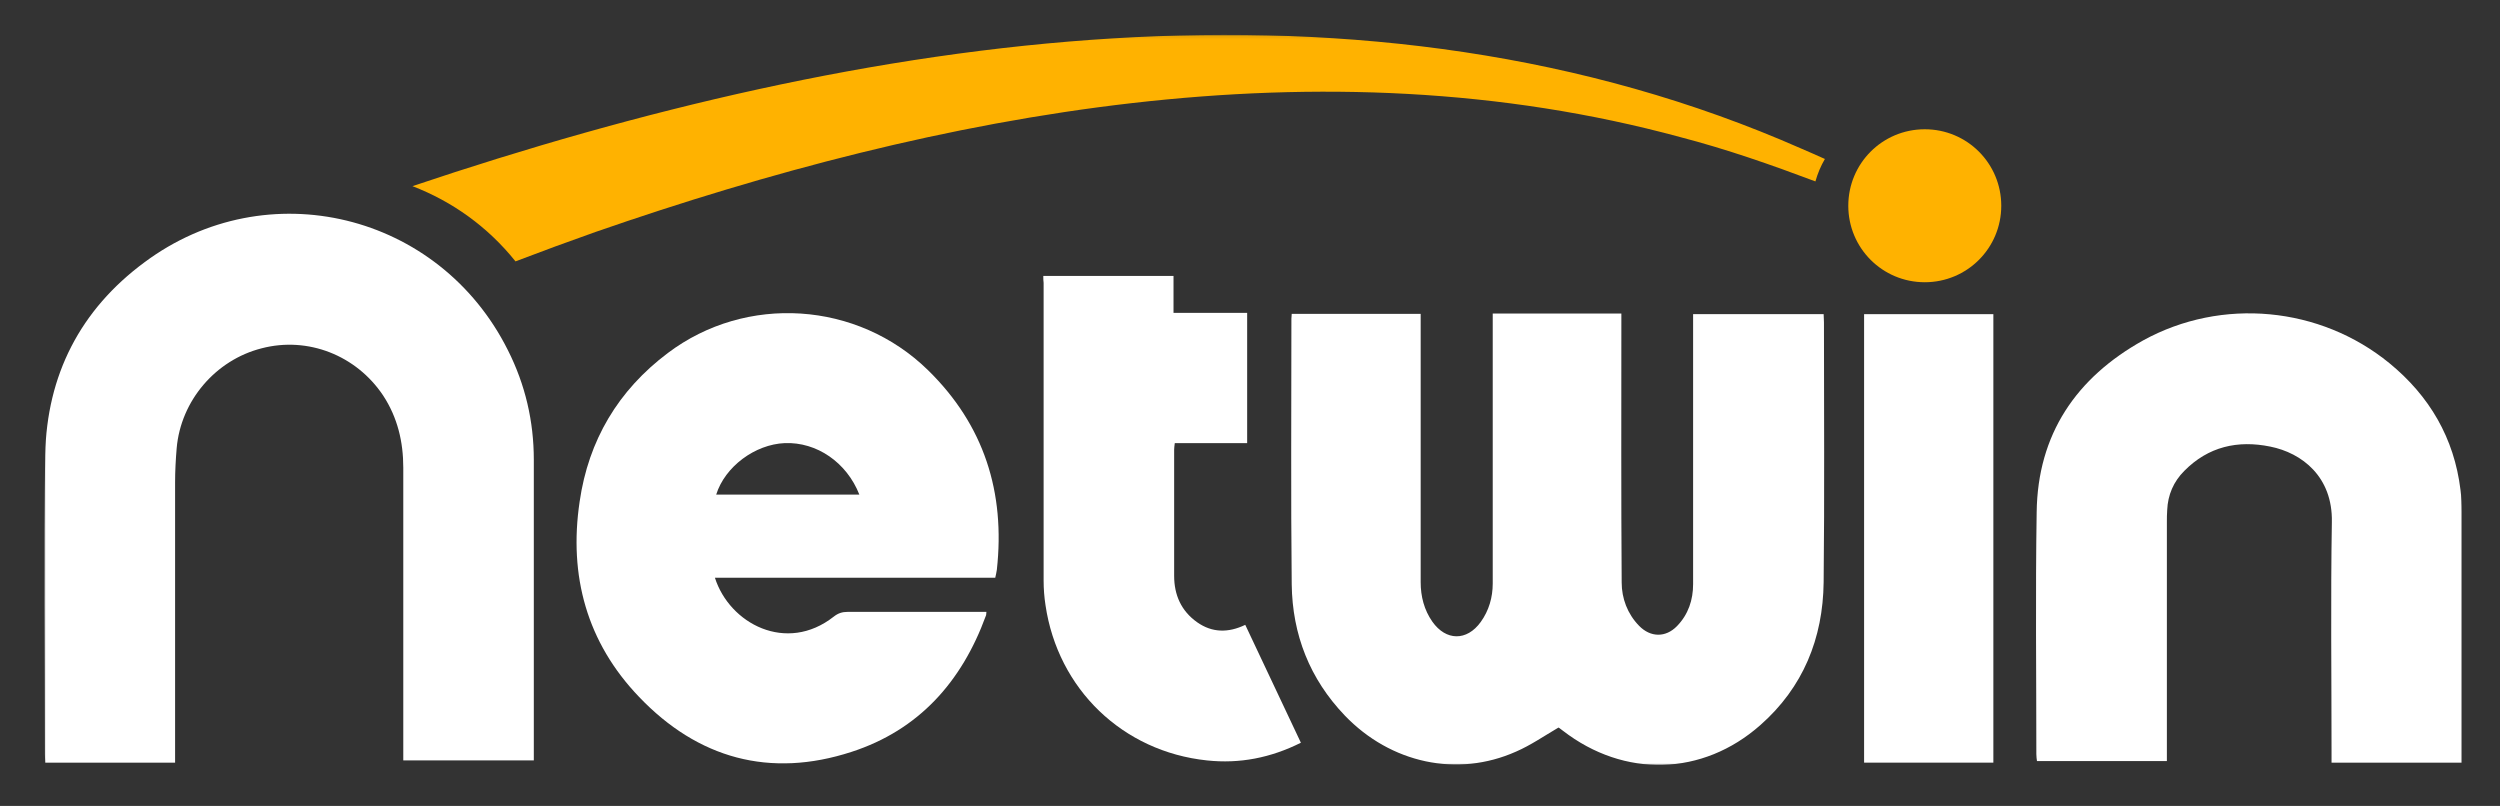 <svg width="791" height="255" viewBox="0 0 791 255" fill="none" xmlns="http://www.w3.org/2000/svg">
<rect x="0" y="0" width="791" height="255" fill="#333333" stroke="none"/>
<mask id="mask0_1362_5002" style="mask-type:luminance" maskUnits="userSpaceOnUse" x="14" y="11" width="765" height="231">
<path d="M779 11.1H14V242H779V11.1Z" fill="white"/>
</mask>
<g mask="url(#mask0_1362_5002)">
<path d="M633.2 65.1C633.2 78.5 622.4 89.3 609 89.3C595.6 89.3 584.8 78.5 584.8 65.1C584.8 51.7 595.6 40.9 609 40.9C622.4 40.9 633.2 51.7 633.2 65.1Z" fill="#FFB200"/>
</g>
<mask id="mask1_1362_5002" style="mask-type:luminance" maskUnits="userSpaceOnUse" x="14" y="11" width="765" height="231">
<path d="M779 11.1H14V242H779V11.1Z" fill="white"/>
</mask>
<g mask="url(#mask1_1362_5002)">
<path d="M449.5 99.399C449.5 100.699 449.5 101.799 449.5 102.799C449.5 129.899 449.5 157.099 449.5 184.199C449.5 188.699 450.6 192.999 453.2 196.699C457.5 202.799 464.1 202.899 468.5 196.799C471.1 193.199 472.3 188.999 472.3 184.599C472.3 157.299 472.3 129.999 472.3 102.599C472.3 101.499 472.3 100.499 472.3 99.199H513C513 100.199 513 101.199 513 102.299C513 129.599 512.9 156.899 513.1 184.299C513.1 189.299 514.9 194.199 518.6 197.999C522.2 201.699 527 201.799 530.6 198.099C534.2 194.399 535.7 189.799 535.7 184.799C535.7 157.399 535.7 129.999 535.7 102.599V99.399H577C577 100.199 577.1 101.099 577.1 101.999C577.1 129.399 577.3 156.799 577 184.199C576.8 201.999 570.5 217.499 557 229.399C538.7 245.599 513.9 246.199 494.5 231.199C493.9 230.799 493.4 230.299 493.1 230.199C488.5 232.899 484.3 235.799 479.7 237.799C461.1 246.099 440 241.499 425.5 226.399C414.4 214.799 408.9 200.799 408.7 184.899C408.4 156.899 408.6 128.799 408.6 100.799C408.6 100.399 408.7 99.899 408.7 99.299H449.5V99.399Z" fill="white"/>
</g>
<mask id="mask2_1362_5002" style="mask-type:luminance" maskUnits="userSpaceOnUse" x="14" y="11" width="765" height="231">
<path d="M779 11.1H14V242H779V11.1Z" fill="white"/>
</mask>
<g mask="url(#mask2_1362_5002)">
<path d="M55.4 241.3H14.3C14.3 240.4 14.2 239.5 14.2 238.6C14.2 207 13.8 175.5 14.3 143.9C14.8 118.7 25.4 98 45.7 83C84.5 54.1 139 67.4 160.7 110.8C166.2 121.7 168.9 133.3 168.9 145.5C168.9 176.1 168.9 206.7 168.9 237.2V240.6H127.6V237.3C127.6 207.5 127.6 177.8 127.6 148C127.6 139.8 125.8 132.1 121.2 125.1C112.7 112.4 97.4 106.4 82.8 110.2C68.2 113.9 57.2 126.8 55.9 141.8C55.6 145.4 55.4 149 55.4 152.6C55.4 181 55.4 209.4 55.4 237.8V241.3Z" fill="white"/>
</g>
<mask id="mask3_1362_5002" style="mask-type:luminance" maskUnits="userSpaceOnUse" x="14" y="11" width="765" height="231">
<path d="M779 11.1H14V242H779V11.1Z" fill="white"/>
</mask>
<g mask="url(#mask3_1362_5002)">
<path d="M314.9 182.799H226.2C230.8 197.299 248.8 206.899 263.8 195.099C265.2 193.999 266.5 193.599 268.2 193.599C282 193.599 295.7 193.599 309.5 193.599H312.1C312 194.199 312.1 194.599 311.9 194.899C304.3 215.699 290.7 230.999 269.4 237.899C243.6 246.299 220.8 239.999 202.2 220.499C185.7 203.299 179.9 182.199 183.4 158.699C186.2 139.299 195.6 123.499 211.3 111.699C236.1 92.999 271.3 95.299 293.6 117.099C311.4 134.499 318.1 155.799 315.4 180.299C315.3 181.099 315.1 181.799 314.9 182.799ZM271.9 156.499C267.9 146.299 258.4 139.799 248.3 140.199C238.9 140.599 229.4 147.599 226.6 156.499H271.9Z" fill="white"/>
</g>
<mask id="mask4_1362_5002" style="mask-type:luminance" maskUnits="userSpaceOnUse" x="14" y="11" width="765" height="231">
<path d="M779 11.1H14V242H779V11.1Z" fill="white"/>
</mask>
<g mask="url(#mask4_1362_5002)">
<path d="M779 241.3H737.7C737.7 240.2 737.7 239.2 737.7 238.2C737.7 213.9 737.4 189.5 737.8 165.2C738.1 150.8 728.3 143.3 718.3 141.3C708 139.2 698.7 141.3 691.1 149C687.7 152.4 685.9 156.6 685.7 161.4C685.6 162.7 685.6 163.9 685.6 165.2C685.6 189.3 685.6 213.3 685.6 237.4V240.8H644.5C644.4 240.1 644.3 239.4 644.3 238.6C644.3 213.1 644 187.6 644.4 162.1C644.7 137.4 656.9 119.5 678.1 107.7C703 94 734.1 97 756 114.9C768.7 125.3 776.5 138.6 778.5 155C778.8 157.3 778.9 159.7 778.9 162C778.9 187.4 778.9 212.8 778.9 238.2V241.3H779Z" fill="white"/>
</g>
<mask id="mask5_1362_5002" style="mask-type:luminance" maskUnits="userSpaceOnUse" x="14" y="11" width="765" height="231">
<path d="M779 11.1H14V242H779V11.1Z" fill="white"/>
</mask>
<g mask="url(#mask5_1362_5002)">
<path d="M330.1 87.299H371.3V98.999H394.6V140.199H371.7C371.6 141.099 371.5 141.699 371.5 142.299C371.5 155.599 371.5 168.899 371.5 182.199C371.5 188.199 373.7 193.299 378.8 196.899C383.5 200.199 388.6 200.299 394 197.699C399.9 210.199 405.7 222.499 411.6 234.999C402 239.799 392.2 241.699 381.9 240.599C355.2 237.799 334.7 217.999 330.8 191.499C330.4 188.899 330.2 186.299 330.2 183.699C330.2 152.299 330.2 120.899 330.2 89.499C330.1 88.899 330.1 88.199 330.1 87.299Z" fill="white"/>
</g>
<mask id="mask6_1362_5002" style="mask-type:luminance" maskUnits="userSpaceOnUse" x="14" y="11" width="765" height="231">
<path d="M779 11.1H14V242H779V11.1Z" fill="white"/>
</mask>
<g mask="url(#mask6_1362_5002)">
<path d="M630.7 99.4H589.8V241.3H630.7V99.4Z" fill="white"/>
</g>
<mask id="mask7_1362_5002" style="mask-type:luminance" maskUnits="userSpaceOnUse" x="14" y="11" width="765" height="231">
<path d="M779 11.1H14V242H779V11.1Z" fill="white"/>
</mask>
<g mask="url(#mask7_1362_5002)">
<path d="M569.9 46.999C432.1 -13.701 273.4 10.799 130.5 58.899C143 63.699 154.3 71.699 163.1 82.699C171.5 79.499 179.9 76.399 188.4 73.399C297.6 35.499 418 12.499 531.7 43.399C546.3 47.199 560.3 52.099 574.4 57.399C575.1 54.899 576.1 52.499 577.4 50.299C574.8 49.099 572.4 48.099 569.9 46.999Z" fill="#FFB200"/>
</g>
</svg>

